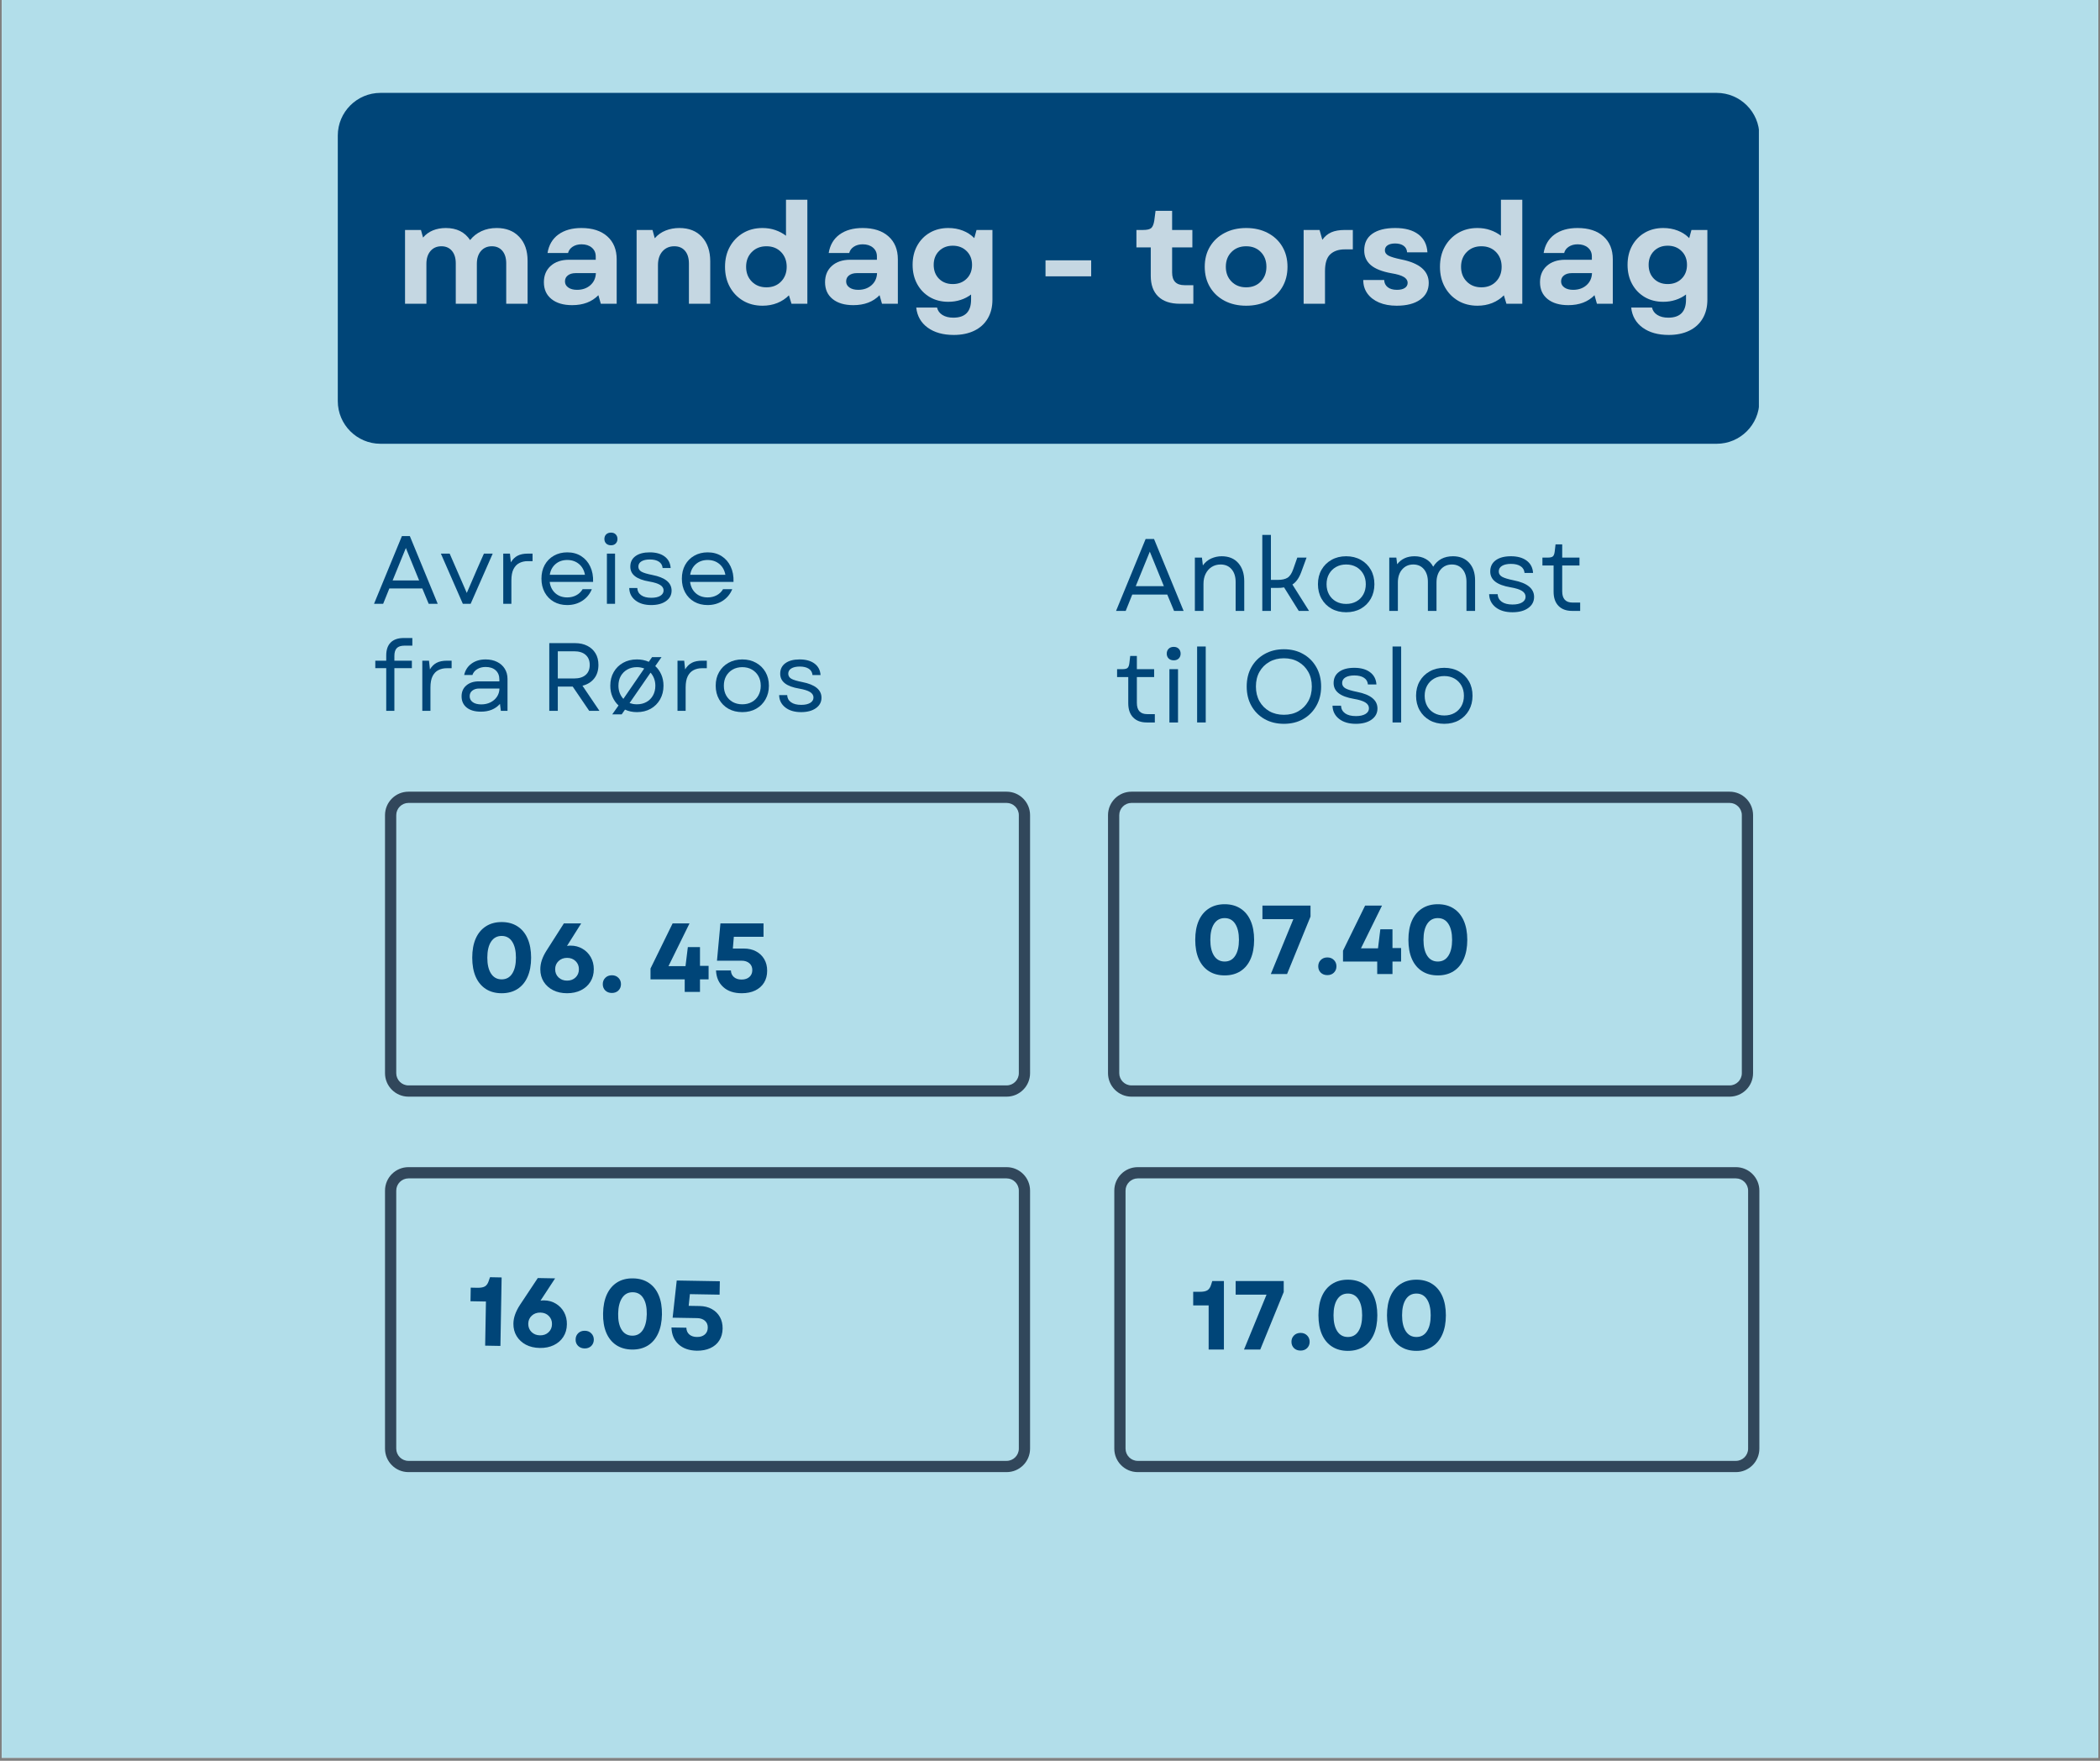 <svg xmlns="http://www.w3.org/2000/svg" xmlns:xlink="http://www.w3.org/1999/xlink" width="940" zoomAndPan="magnify" viewBox="0 0 705 591" height="788" preserveAspectRatio="xMidYMid meet" version="1.0"><rect x="0" y="0" width="705" height="591" fill="#808080" stroke="none"/><defs><g/><clipPath id="0e00b6a280"><path d="M 0.594 0 L 704.402 0 L 704.402 590 L 0.594 590 Z M 0.594 0 " clip-rule="nonzero"/></clipPath><clipPath id="5fb8d33bb9"><path d="M 129.254 265.727 L 345.969 265.727 L 345.969 368.086 L 129.254 368.086 Z M 129.254 265.727 " clip-rule="nonzero"/></clipPath><clipPath id="6b43588f67"><path d="M 337.938 269.5 C 340.188 269.5 342.035 271.348 342.035 273.598 L 342.035 360.215 C 342.035 362.465 340.188 364.312 337.938 364.312 L 137.121 364.312 C 134.875 364.312 133.027 362.465 133.027 360.215 L 133.027 273.598 C 133.027 271.348 134.875 269.5 137.121 269.5 L 337.938 269.5 M 337.938 265.727 L 137.121 265.727 C 132.785 265.727 129.254 269.258 129.254 273.598 L 129.254 360.215 C 129.254 364.551 132.785 368.086 137.121 368.086 L 337.938 368.086 C 342.277 368.086 345.809 364.551 345.809 360.215 L 345.809 273.598 C 345.809 269.258 342.277 265.727 337.938 265.727 Z M 337.938 265.727 " clip-rule="nonzero"/></clipPath><clipPath id="1fb04dfc7c"><path d="M 371.977 265.727 L 588.691 265.727 L 588.691 368.086 L 371.977 368.086 Z M 371.977 265.727 " clip-rule="nonzero"/></clipPath><clipPath id="c7a788da9d"><path d="M 580.664 269.5 C 582.91 269.5 584.758 271.348 584.758 273.598 L 584.758 360.215 C 584.758 362.465 582.91 364.312 580.664 364.312 L 379.848 364.312 C 377.598 364.312 375.75 362.465 375.75 360.215 L 375.75 273.598 C 375.75 271.348 377.598 269.5 379.848 269.5 L 580.664 269.5 M 580.664 265.727 L 379.848 265.727 C 375.508 265.727 371.977 269.258 371.977 273.598 L 371.977 360.215 C 371.977 364.551 375.508 368.086 379.848 368.086 L 580.664 368.086 C 585 368.086 588.531 364.551 588.531 360.215 L 588.531 273.598 C 588.531 269.258 585 265.727 580.664 265.727 Z M 580.664 265.727 " clip-rule="nonzero"/></clipPath><clipPath id="712f743928"><path d="M 113.402 31.176 L 590.945 31.176 L 590.945 148.949 L 113.402 148.949 Z M 113.402 31.176 " clip-rule="nonzero"/></clipPath><clipPath id="f85dc2acd0"><path d="M 576.32 148.949 L 127.723 148.949 C 119.832 148.949 113.402 142.52 113.402 134.629 L 113.402 45.496 C 113.402 37.605 119.832 31.176 127.723 31.176 L 576.32 31.176 C 584.215 31.176 590.645 37.605 590.645 45.496 L 590.645 134.629 C 590.645 142.52 584.215 148.949 576.32 148.949 Z M 576.32 148.949 " clip-rule="nonzero"/></clipPath><clipPath id="37865c802f"><path d="M 374.086 391.75 L 590.801 391.75 L 590.801 494.109 L 374.086 494.109 Z M 374.086 391.75 " clip-rule="nonzero"/></clipPath><clipPath id="fb85a54dc3"><path d="M 582.773 395.523 C 585.02 395.523 586.867 397.371 586.867 399.621 L 586.867 486.238 C 586.867 488.488 585.02 490.336 582.773 490.336 L 381.957 490.336 C 379.707 490.336 377.859 488.488 377.859 486.238 L 377.859 399.621 C 377.859 397.371 379.707 395.523 381.957 395.523 L 582.773 395.523 M 582.773 391.75 L 381.957 391.75 C 377.617 391.75 374.086 395.281 374.086 399.621 L 374.086 486.238 C 374.086 490.574 377.617 494.109 381.957 494.109 L 582.773 494.109 C 587.109 494.109 590.645 490.574 590.645 486.238 L 590.645 399.621 C 590.645 395.281 587.109 391.75 582.773 391.75 Z M 582.773 391.75 " clip-rule="nonzero"/></clipPath><clipPath id="530b04a2b8"><path d="M 129.254 391.75 L 345.969 391.75 L 345.969 494.109 L 129.254 494.109 Z M 129.254 391.75 " clip-rule="nonzero"/></clipPath><clipPath id="d6ea02b515"><path d="M 337.938 395.523 C 340.188 395.523 342.035 397.371 342.035 399.621 L 342.035 486.238 C 342.035 488.488 340.188 490.336 337.938 490.336 L 137.121 490.336 C 134.875 490.336 133.027 488.488 133.027 486.238 L 133.027 399.621 C 133.027 397.371 134.875 395.523 137.121 395.523 L 337.938 395.523 M 337.938 391.75 L 137.121 391.75 C 132.785 391.75 129.254 395.281 129.254 399.621 L 129.254 486.238 C 129.254 490.574 132.785 494.109 137.121 494.109 L 337.938 494.109 C 342.277 494.109 345.809 490.574 345.809 486.238 L 345.809 399.621 C 345.809 395.281 342.277 391.75 337.938 391.75 Z M 337.938 391.75 " clip-rule="nonzero"/></clipPath></defs><g clip-path="url(#0e00b6a280)"><path fill="#ffffff" d="M 0.594 0 L 704.406 0 L 704.406 590 L 0.594 590 Z M 0.594 0 " fill-opacity="1" fill-rule="nonzero"/><path fill="#b2deea" d="M 0.594 0 L 704.406 0 L 704.406 590 L 0.594 590 Z M 0.594 0 " fill-opacity="1" fill-rule="nonzero"/></g><g clip-path="url(#5fb8d33bb9)"><g clip-path="url(#6b43588f67)"><path fill="#31475b" d="M 129.254 265.727 L 345.969 265.727 L 345.969 368.086 L 129.254 368.086 Z M 129.254 265.727 " fill-opacity="1" fill-rule="nonzero"/></g></g><g clip-path="url(#1fb04dfc7c)"><g clip-path="url(#c7a788da9d)"><path fill="#31475b" d="M 371.977 265.727 L 588.691 265.727 L 588.691 368.086 L 371.977 368.086 Z M 371.977 265.727 " fill-opacity="1" fill-rule="nonzero"/></g></g><g clip-path="url(#712f743928)"><g clip-path="url(#f85dc2acd0)"><path fill="#004578" d="M 113.402 31.176 L 590.484 31.176 L 590.484 148.949 L 113.402 148.949 Z M 113.402 31.176 " fill-opacity="1" fill-rule="nonzero"/></g></g><g fill="#004578" fill-opacity="1"><g transform="translate(125.023, 202.661)"><g><path d="M 0.547 0 L 9.906 -22.734 L 12.562 -22.734 L 21.922 0 L 18.891 0 L 16.75 -5.156 L 5.688 -5.156 L 3.609 0 Z M 6.781 -7.828 L 15.688 -7.828 L 11.234 -18.734 Z M 6.781 -7.828 "/></g></g></g><g fill="#004578" fill-opacity="1"><g transform="translate(147.489, 202.661)"><g><path d="M 7.891 0 L 0.516 -16.844 L 3.469 -16.844 L 5.781 -11.531 L 9.219 -3.641 L 12.625 -11.531 L 14.969 -16.844 L 17.922 -16.844 L 10.516 0 Z M 7.891 0 "/></g></g></g><g fill="#004578" fill-opacity="1"><g transform="translate(165.929, 202.661)"><g><path d="M 3.016 0 L 3.016 -16.844 L 5.266 -16.844 L 5.578 -13.922 C 6.191 -14.941 6.945 -15.68 7.844 -16.141 C 8.738 -16.609 9.898 -16.844 11.328 -16.844 L 12.859 -16.844 L 12.859 -14.312 L 11.203 -14.312 C 10.18 -14.312 9.258 -14.102 8.438 -13.688 C 7.613 -13.281 6.957 -12.602 6.469 -11.656 C 5.988 -10.707 5.75 -9.43 5.75 -7.828 L 5.75 0 Z M 3.016 0 "/></g></g></g><g fill="#004578" fill-opacity="1"><g transform="translate(180.083, 202.661)"><g><path d="M 10.328 0.422 C 8.641 0.422 7.145 0.051 5.844 -0.688 C 4.539 -1.438 3.52 -2.484 2.781 -3.828 C 2.051 -5.172 1.688 -6.707 1.688 -8.438 C 1.688 -10.176 2.051 -11.707 2.781 -13.031 C 3.52 -14.363 4.547 -15.398 5.859 -16.141 C 7.172 -16.891 8.672 -17.266 10.359 -17.266 C 12.148 -17.266 13.707 -16.844 15.031 -16 C 16.352 -15.156 17.363 -13.992 18.062 -12.516 C 18.77 -11.035 19.094 -9.312 19.031 -7.344 L 4.453 -7.344 C 4.66 -5.758 5.297 -4.492 6.359 -3.547 C 7.422 -2.609 8.754 -2.141 10.359 -2.141 C 11.461 -2.141 12.469 -2.379 13.375 -2.859 C 14.281 -3.336 14.992 -4.02 15.516 -4.906 L 18.609 -4.906 C 17.93 -3.258 16.859 -1.957 15.391 -1 C 13.922 -0.051 12.234 0.422 10.328 0.422 Z M 4.484 -9.734 L 16.297 -9.734 C 16.016 -11.273 15.336 -12.488 14.266 -13.375 C 13.191 -14.258 11.891 -14.703 10.359 -14.703 C 8.797 -14.703 7.484 -14.25 6.422 -13.344 C 5.367 -12.438 4.723 -11.234 4.484 -9.734 Z M 4.484 -9.734 "/></g></g></g><g fill="#004578" fill-opacity="1"><g transform="translate(200.731, 202.661)"><g><path d="M 3.016 0 L 3.016 -16.844 L 5.75 -16.844 L 5.75 0 Z M 2.172 -21.75 C 2.172 -22.383 2.367 -22.898 2.766 -23.297 C 3.172 -23.691 3.711 -23.891 4.391 -23.891 C 5.055 -23.891 5.582 -23.691 5.969 -23.297 C 6.363 -22.898 6.562 -22.383 6.562 -21.75 C 6.562 -21.145 6.363 -20.641 5.969 -20.234 C 5.582 -19.836 5.055 -19.641 4.391 -19.641 C 3.711 -19.641 3.172 -19.836 2.766 -20.234 C 2.367 -20.641 2.172 -21.145 2.172 -21.75 Z M 2.172 -21.75 "/></g></g></g><g fill="#004578" fill-opacity="1"><g transform="translate(209.496, 202.661)"><g><path d="M 9.125 0.422 C 6.914 0.422 5.145 -0.102 3.812 -1.156 C 2.477 -2.207 1.789 -3.586 1.75 -5.297 L 4.453 -5.297 C 4.492 -4.273 4.926 -3.473 5.75 -2.891 C 6.57 -2.305 7.707 -2.016 9.156 -2.016 C 10.438 -2.016 11.441 -2.234 12.172 -2.672 C 12.91 -3.117 13.281 -3.723 13.281 -4.484 C 13.281 -5.234 12.895 -5.848 12.125 -6.328 C 11.352 -6.805 10.145 -7.188 8.5 -7.469 C 6.344 -7.832 4.738 -8.426 3.688 -9.25 C 2.633 -10.07 2.109 -11.145 2.109 -12.469 C 2.109 -13.977 2.688 -15.156 3.844 -16 C 5 -16.844 6.598 -17.266 8.641 -17.266 C 10.711 -17.266 12.367 -16.805 13.609 -15.891 C 14.859 -14.973 15.539 -13.68 15.656 -12.016 L 12.953 -12.016 C 12.867 -12.941 12.453 -13.648 11.703 -14.141 C 10.953 -14.629 9.941 -14.875 8.672 -14.875 C 7.453 -14.875 6.504 -14.66 5.828 -14.234 C 5.148 -13.816 4.812 -13.227 4.812 -12.469 C 4.812 -11.75 5.156 -11.188 5.844 -10.781 C 6.539 -10.383 7.766 -10.016 9.516 -9.672 C 13.816 -8.828 15.969 -7.078 15.969 -4.422 C 15.969 -2.961 15.344 -1.789 14.094 -0.906 C 12.852 -0.02 11.195 0.422 9.125 0.422 Z M 9.125 0.422 "/></g></g></g><g fill="#004578" fill-opacity="1"><g transform="translate(227.222, 202.661)"><g><path d="M 10.328 0.422 C 8.641 0.422 7.145 0.051 5.844 -0.688 C 4.539 -1.438 3.52 -2.484 2.781 -3.828 C 2.051 -5.172 1.688 -6.707 1.688 -8.438 C 1.688 -10.176 2.051 -11.707 2.781 -13.031 C 3.52 -14.363 4.547 -15.398 5.859 -16.141 C 7.172 -16.891 8.672 -17.266 10.359 -17.266 C 12.148 -17.266 13.707 -16.844 15.031 -16 C 16.352 -15.156 17.363 -13.992 18.062 -12.516 C 18.77 -11.035 19.094 -9.312 19.031 -7.344 L 4.453 -7.344 C 4.66 -5.758 5.297 -4.492 6.359 -3.547 C 7.422 -2.609 8.754 -2.141 10.359 -2.141 C 11.461 -2.141 12.469 -2.379 13.375 -2.859 C 14.281 -3.336 14.992 -4.02 15.516 -4.906 L 18.609 -4.906 C 17.93 -3.258 16.859 -1.957 15.391 -1 C 13.922 -0.051 12.234 0.422 10.328 0.422 Z M 4.484 -9.734 L 16.297 -9.734 C 16.016 -11.273 15.336 -12.488 14.266 -13.375 C 13.191 -14.258 11.891 -14.703 10.359 -14.703 C 8.797 -14.703 7.484 -14.25 6.422 -13.344 C 5.367 -12.438 4.723 -11.234 4.484 -9.734 Z M 4.484 -9.734 "/></g></g></g><g fill="#004578" fill-opacity="1"><g transform="translate(247.874, 202.661)"><g/></g></g><g fill="#004578" fill-opacity="1"><g transform="translate(125.023, 238.6)"><g><path d="M 4.641 -18.578 C 4.641 -20.504 5.141 -21.961 6.141 -22.953 C 7.148 -23.953 8.609 -24.453 10.516 -24.453 L 13.406 -24.453 L 13.406 -21.891 L 10.781 -21.891 C 9.594 -21.891 8.727 -21.613 8.188 -21.062 C 7.645 -20.508 7.375 -19.625 7.375 -18.406 L 7.375 -16.844 L 13.25 -16.844 L 13.25 -14.344 L 7.375 -14.344 L 7.375 0 L 4.641 0 L 4.641 -14.344 L 0.969 -14.344 L 0.969 -16.844 L 4.641 -16.844 Z M 4.641 -18.578 "/></g></g></g><g fill="#004578" fill-opacity="1"><g transform="translate(138.756, 238.6)"><g><path d="M 3.016 0 L 3.016 -16.844 L 5.266 -16.844 L 5.578 -13.922 C 6.191 -14.941 6.945 -15.68 7.844 -16.141 C 8.738 -16.609 9.898 -16.844 11.328 -16.844 L 12.859 -16.844 L 12.859 -14.312 L 11.203 -14.312 C 10.18 -14.312 9.258 -14.102 8.438 -13.688 C 7.613 -13.281 6.957 -12.602 6.469 -11.656 C 5.988 -10.707 5.75 -9.43 5.75 -7.828 L 5.75 0 Z M 3.016 0 "/></g></g></g><g fill="#004578" fill-opacity="1"><g transform="translate(152.91, 238.6)"><g><path d="M 8.547 0.266 C 6.504 0.266 4.91 -0.191 3.766 -1.109 C 2.617 -2.035 2.047 -3.289 2.047 -4.875 C 2.047 -6.406 2.578 -7.625 3.641 -8.531 C 4.703 -9.445 6.109 -9.906 7.859 -9.906 L 14.734 -9.906 L 14.734 -10.516 C 14.734 -11.836 14.32 -12.867 13.5 -13.609 C 12.676 -14.359 11.551 -14.734 10.125 -14.734 C 9.039 -14.734 8.098 -14.488 7.297 -14 C 6.504 -13.52 5.969 -12.867 5.688 -12.047 L 2.922 -12.047 C 3.285 -13.672 4.113 -14.945 5.406 -15.875 C 6.695 -16.801 8.258 -17.266 10.094 -17.266 C 11.57 -17.266 12.863 -16.988 13.969 -16.438 C 15.07 -15.895 15.93 -15.129 16.547 -14.141 C 17.16 -13.148 17.469 -12.008 17.469 -10.719 L 17.469 0 L 15.234 0 L 14.938 -2.344 C 13.395 -0.602 11.266 0.266 8.547 0.266 Z M 4.766 -4.906 C 4.766 -4.082 5.109 -3.422 5.797 -2.922 C 6.492 -2.422 7.441 -2.172 8.641 -2.172 C 9.805 -2.172 10.844 -2.398 11.75 -2.859 C 12.664 -3.316 13.391 -3.941 13.922 -4.734 C 14.461 -5.535 14.742 -6.457 14.766 -7.5 L 7.953 -7.5 C 7.023 -7.5 6.258 -7.266 5.656 -6.797 C 5.062 -6.336 4.766 -5.707 4.766 -4.906 Z M 4.766 -4.906 "/></g></g></g><g fill="#004578" fill-opacity="1"><g transform="translate(173.038, 238.6)"><g/></g></g><g fill="#004578" fill-opacity="1"><g transform="translate(181.09, 238.6)"><g><path d="M 3.312 0 L 3.312 -22.734 L 11.984 -22.734 C 13.555 -22.734 14.926 -22.43 16.094 -21.828 C 17.27 -21.234 18.18 -20.395 18.828 -19.312 C 19.484 -18.238 19.812 -16.941 19.812 -15.422 C 19.812 -13.578 19.332 -12.055 18.375 -10.859 C 17.426 -9.66 16.117 -8.852 14.453 -8.438 L 20.156 0 L 16.719 0 L 11.172 -8.156 L 6.172 -8.156 L 6.172 0 Z M 6.172 -10.875 L 11.656 -10.875 C 13.32 -10.875 14.609 -11.27 15.516 -12.062 C 16.43 -12.852 16.891 -13.973 16.891 -15.422 C 16.891 -16.867 16.43 -17.992 15.516 -18.797 C 14.609 -19.598 13.32 -20 11.656 -20 L 6.172 -20 Z M 6.172 -10.875 "/></g></g></g><g fill="#004578" fill-opacity="1"><g transform="translate(203.198, 238.6)"><g><path d="M 2.344 1.172 L 4.453 -1.812 C 3.586 -2.613 2.91 -3.578 2.422 -4.703 C 1.93 -5.828 1.688 -7.07 1.688 -8.438 C 1.688 -10.176 2.066 -11.703 2.828 -13.016 C 3.586 -14.336 4.633 -15.375 5.969 -16.125 C 7.312 -16.883 8.863 -17.266 10.625 -17.266 C 12.07 -17.266 13.398 -17 14.609 -16.469 L 15.719 -18.047 L 18.891 -18.047 L 16.781 -15.031 C 17.645 -14.25 18.32 -13.297 18.812 -12.172 C 19.301 -11.047 19.547 -9.801 19.547 -8.438 C 19.547 -6.727 19.164 -5.203 18.406 -3.859 C 17.645 -2.516 16.594 -1.461 15.25 -0.703 C 13.914 0.047 12.375 0.422 10.625 0.422 C 9.145 0.422 7.812 0.141 6.625 -0.422 L 5.516 1.172 Z M 4.422 -8.438 C 4.422 -7.551 4.566 -6.734 4.859 -5.984 C 5.148 -5.242 5.555 -4.594 6.078 -4.031 L 13.078 -14.219 C 12.305 -14.52 11.488 -14.672 10.625 -14.672 C 9.406 -14.672 8.328 -14.406 7.391 -13.875 C 6.461 -13.344 5.734 -12.613 5.203 -11.688 C 4.68 -10.758 4.422 -9.676 4.422 -8.438 Z M 8.156 -2.625 C 8.52 -2.5 8.91 -2.395 9.328 -2.312 C 9.754 -2.238 10.188 -2.203 10.625 -2.203 C 11.832 -2.203 12.898 -2.461 13.828 -2.984 C 14.766 -3.504 15.492 -4.234 16.016 -5.172 C 16.547 -6.117 16.812 -7.207 16.812 -8.438 C 16.812 -9.32 16.664 -10.141 16.375 -10.891 C 16.082 -11.641 15.691 -12.285 15.203 -12.828 Z M 8.156 -2.625 "/></g></g></g><g fill="#004578" fill-opacity="1"><g transform="translate(224.43, 238.6)"><g><path d="M 3.016 0 L 3.016 -16.844 L 5.266 -16.844 L 5.578 -13.922 C 6.191 -14.941 6.945 -15.68 7.844 -16.141 C 8.738 -16.609 9.898 -16.844 11.328 -16.844 L 12.859 -16.844 L 12.859 -14.312 L 11.203 -14.312 C 10.18 -14.312 9.258 -14.102 8.438 -13.688 C 7.613 -13.281 6.957 -12.602 6.469 -11.656 C 5.988 -10.707 5.75 -9.43 5.75 -7.828 L 5.75 0 Z M 3.016 0 "/></g></g></g><g fill="#004578" fill-opacity="1"><g transform="translate(238.584, 238.6)"><g><path d="M 10.625 0.422 C 8.863 0.422 7.312 0.047 5.969 -0.703 C 4.633 -1.461 3.586 -2.516 2.828 -3.859 C 2.066 -5.203 1.688 -6.727 1.688 -8.438 C 1.688 -10.176 2.066 -11.703 2.828 -13.016 C 3.586 -14.336 4.633 -15.375 5.969 -16.125 C 7.312 -16.883 8.863 -17.266 10.625 -17.266 C 12.375 -17.266 13.914 -16.883 15.25 -16.125 C 16.594 -15.375 17.645 -14.336 18.406 -13.016 C 19.164 -11.703 19.547 -10.176 19.547 -8.438 C 19.547 -6.727 19.164 -5.203 18.406 -3.859 C 17.645 -2.516 16.594 -1.461 15.25 -0.703 C 13.914 0.047 12.375 0.422 10.625 0.422 Z M 4.422 -8.438 C 4.422 -7.207 4.68 -6.117 5.203 -5.172 C 5.734 -4.234 6.461 -3.504 7.391 -2.984 C 8.328 -2.461 9.406 -2.203 10.625 -2.203 C 11.832 -2.203 12.898 -2.461 13.828 -2.984 C 14.766 -3.504 15.492 -4.234 16.016 -5.172 C 16.547 -6.117 16.812 -7.207 16.812 -8.438 C 16.812 -9.676 16.547 -10.758 16.016 -11.688 C 15.492 -12.613 14.766 -13.344 13.828 -13.875 C 12.898 -14.406 11.832 -14.672 10.625 -14.672 C 9.406 -14.672 8.328 -14.406 7.391 -13.875 C 6.461 -13.344 5.734 -12.613 5.203 -11.688 C 4.68 -10.758 4.422 -9.676 4.422 -8.438 Z M 4.422 -8.438 "/></g></g></g><g fill="#004578" fill-opacity="1"><g transform="translate(259.816, 238.6)"><g><path d="M 9.125 0.422 C 6.914 0.422 5.145 -0.102 3.812 -1.156 C 2.477 -2.207 1.789 -3.586 1.75 -5.297 L 4.453 -5.297 C 4.492 -4.273 4.926 -3.473 5.75 -2.891 C 6.57 -2.305 7.707 -2.016 9.156 -2.016 C 10.438 -2.016 11.441 -2.234 12.172 -2.672 C 12.91 -3.117 13.281 -3.723 13.281 -4.484 C 13.281 -5.234 12.895 -5.848 12.125 -6.328 C 11.352 -6.805 10.145 -7.188 8.5 -7.469 C 6.344 -7.832 4.738 -8.426 3.688 -9.25 C 2.633 -10.07 2.109 -11.145 2.109 -12.469 C 2.109 -13.977 2.688 -15.156 3.844 -16 C 5 -16.844 6.598 -17.266 8.641 -17.266 C 10.711 -17.266 12.367 -16.805 13.609 -15.891 C 14.859 -14.973 15.539 -13.68 15.656 -12.016 L 12.953 -12.016 C 12.867 -12.941 12.453 -13.648 11.703 -14.141 C 10.953 -14.629 9.941 -14.875 8.672 -14.875 C 7.453 -14.875 6.504 -14.66 5.828 -14.234 C 5.148 -13.816 4.812 -13.227 4.812 -12.469 C 4.812 -11.75 5.156 -11.188 5.844 -10.781 C 6.539 -10.383 7.766 -10.016 9.516 -9.672 C 13.816 -8.828 15.969 -7.078 15.969 -4.422 C 15.969 -2.961 15.344 -1.789 14.094 -0.906 C 12.852 -0.02 11.195 0.422 9.125 0.422 Z M 9.125 0.422 "/></g></g></g><g fill="#004578" fill-opacity="1"><g transform="translate(374.085, 205.047)"><g><path d="M 0.594 0 L 10.516 -24.125 L 13.344 -24.125 L 23.266 0 L 20.062 0 L 17.781 -5.484 L 6.031 -5.484 L 3.828 0 Z M 7.203 -8.312 L 16.641 -8.312 L 11.922 -19.891 Z M 7.203 -8.312 "/></g></g></g><g fill="#004578" fill-opacity="1"><g transform="translate(397.93, 205.047)"><g><path d="M 3.203 0 L 3.203 -17.891 L 5.578 -17.891 L 5.891 -15.266 C 6.672 -16.348 7.617 -17.129 8.734 -17.609 C 9.848 -18.098 11.004 -18.344 12.203 -18.344 C 14.586 -18.344 16.445 -17.582 17.781 -16.062 C 19.113 -14.539 19.781 -12.508 19.781 -9.969 L 19.781 0 L 16.891 0 L 16.891 -9.688 C 16.891 -11.5 16.438 -12.93 15.531 -13.984 C 14.625 -15.047 13.391 -15.578 11.828 -15.578 C 10.723 -15.578 9.738 -15.305 8.875 -14.766 C 8.008 -14.223 7.328 -13.457 6.828 -12.469 C 6.336 -11.488 6.094 -10.344 6.094 -9.031 L 6.094 0 Z M 3.203 0 "/></g></g></g><g fill="#004578" fill-opacity="1"><g transform="translate(420.568, 205.047)"><g><path d="M 3.203 0 L 3.203 -25.5 L 6.094 -25.5 L 6.094 -10.406 L 8.344 -10.406 C 9.789 -10.406 10.906 -10.648 11.688 -11.141 C 12.469 -11.641 13.109 -12.613 13.609 -14.062 L 14.953 -17.891 L 18.062 -17.891 L 16.266 -13 C 15.535 -11.02 14.551 -9.641 13.312 -8.859 L 18.891 0 L 15.438 0 L 10.516 -7.891 C 10.172 -7.828 9.805 -7.781 9.422 -7.75 C 9.047 -7.727 8.648 -7.719 8.234 -7.719 L 6.094 -7.719 L 6.094 0 Z M 3.203 0 "/></g></g></g><g fill="#004578" fill-opacity="1"><g transform="translate(440.657, 205.047)"><g><path d="M 11.266 0.453 C 9.41 0.453 7.77 0.051 6.344 -0.75 C 4.914 -1.562 3.801 -2.676 3 -4.094 C 2.195 -5.52 1.797 -7.145 1.797 -8.969 C 1.797 -10.801 2.195 -12.414 3 -13.812 C 3.801 -15.219 4.914 -16.32 6.344 -17.125 C 7.77 -17.938 9.41 -18.344 11.266 -18.344 C 13.129 -18.344 14.773 -17.938 16.203 -17.125 C 17.629 -16.32 18.742 -15.219 19.547 -13.812 C 20.348 -12.414 20.75 -10.801 20.75 -8.969 C 20.75 -7.145 20.348 -5.52 19.547 -4.094 C 18.742 -2.676 17.629 -1.562 16.203 -0.75 C 14.773 0.051 13.129 0.453 11.266 0.453 Z M 4.688 -8.969 C 4.688 -7.656 4.969 -6.5 5.531 -5.5 C 6.094 -4.5 6.867 -3.723 7.859 -3.172 C 8.848 -2.617 9.984 -2.344 11.266 -2.344 C 12.555 -2.344 13.695 -2.617 14.688 -3.172 C 15.676 -3.723 16.453 -4.5 17.016 -5.5 C 17.578 -6.5 17.859 -7.656 17.859 -8.969 C 17.859 -10.27 17.578 -11.414 17.016 -12.406 C 16.453 -13.395 15.676 -14.172 14.688 -14.734 C 13.695 -15.297 12.555 -15.578 11.266 -15.578 C 9.984 -15.578 8.848 -15.297 7.859 -14.734 C 6.867 -14.172 6.094 -13.395 5.531 -12.406 C 4.969 -11.414 4.688 -10.27 4.688 -8.969 Z M 4.688 -8.969 "/></g></g></g><g fill="#004578" fill-opacity="1"><g transform="translate(463.192, 205.047)"><g><path d="M 3.203 0 L 3.203 -17.891 L 5.578 -17.891 L 5.859 -15.656 C 7.234 -17.445 9.176 -18.344 11.688 -18.344 C 13.113 -18.344 14.363 -18.039 15.438 -17.438 C 16.52 -16.844 17.359 -15.973 17.953 -14.828 C 19.398 -17.172 21.617 -18.344 24.609 -18.344 C 26.859 -18.344 28.656 -17.617 30 -16.172 C 31.344 -14.723 32.016 -12.742 32.016 -10.234 L 32.016 0 L 29.125 0 L 29.125 -9.75 C 29.125 -11.52 28.68 -12.93 27.797 -13.984 C 26.91 -15.047 25.723 -15.578 24.234 -15.578 C 22.691 -15.578 21.441 -15.023 20.484 -13.922 C 19.535 -12.816 19.062 -11.348 19.062 -9.516 L 19.062 0 L 16.172 0 L 16.172 -9.75 C 16.172 -11.52 15.727 -12.93 14.844 -13.984 C 13.957 -15.047 12.766 -15.578 11.266 -15.578 C 9.734 -15.578 8.488 -15.023 7.531 -13.922 C 6.57 -12.816 6.094 -11.348 6.094 -9.516 L 6.094 0 Z M 3.203 0 "/></g></g></g><g fill="#004578" fill-opacity="1"><g transform="translate(498.063, 205.047)"><g><path d="M 9.688 0.453 C 7.344 0.453 5.461 -0.102 4.047 -1.219 C 2.641 -2.332 1.91 -3.801 1.859 -5.625 L 4.719 -5.625 C 4.77 -4.539 5.227 -3.688 6.094 -3.062 C 6.969 -2.445 8.176 -2.141 9.719 -2.141 C 11.07 -2.141 12.141 -2.375 12.922 -2.844 C 13.703 -3.312 14.094 -3.945 14.094 -4.75 C 14.094 -5.562 13.688 -6.219 12.875 -6.719 C 12.062 -7.227 10.781 -7.629 9.031 -7.922 C 6.727 -8.316 5.02 -8.953 3.906 -9.828 C 2.789 -10.703 2.234 -11.836 2.234 -13.234 C 2.234 -14.848 2.848 -16.102 4.078 -17 C 5.305 -17.895 7.004 -18.344 9.172 -18.344 C 11.379 -18.344 13.141 -17.852 14.453 -16.875 C 15.773 -15.895 16.492 -14.52 16.609 -12.75 L 13.75 -12.75 C 13.656 -13.738 13.211 -14.488 12.422 -15 C 11.629 -15.52 10.555 -15.781 9.203 -15.781 C 7.91 -15.781 6.898 -15.555 6.172 -15.109 C 5.453 -14.66 5.094 -14.035 5.094 -13.234 C 5.094 -12.473 5.461 -11.879 6.203 -11.453 C 6.941 -11.035 8.238 -10.641 10.094 -10.266 C 14.664 -9.367 16.953 -7.508 16.953 -4.688 C 16.953 -3.145 16.289 -1.898 14.969 -0.953 C 13.656 -0.016 11.895 0.453 9.688 0.453 Z M 9.688 0.453 "/></g></g></g><g fill="#004578" fill-opacity="1"><g transform="translate(516.876, 205.047)"><g><path d="M 10.922 0 C 8.953 0 7.422 -0.562 6.328 -1.688 C 5.234 -2.812 4.688 -4.398 4.688 -6.453 L 4.688 -15.234 L 0.938 -15.234 L 0.938 -17.891 L 2.719 -17.891 C 3.551 -17.891 4.125 -18.023 4.438 -18.297 C 4.758 -18.578 4.969 -19.117 5.062 -19.922 L 5.344 -22.328 L 7.578 -22.328 L 7.578 -17.891 L 13.375 -17.891 L 13.375 -15.234 L 7.578 -15.234 L 7.578 -6.578 C 7.578 -4.055 8.738 -2.797 11.062 -2.797 L 13.609 -2.797 L 13.609 0 Z M 10.922 0 "/></g></g></g><g fill="#004578" fill-opacity="1"><g transform="translate(374.085, 242.493)"><g><path d="M 10.922 0 C 8.953 0 7.422 -0.562 6.328 -1.688 C 5.234 -2.812 4.688 -4.398 4.688 -6.453 L 4.688 -15.234 L 0.938 -15.234 L 0.938 -17.891 L 2.719 -17.891 C 3.551 -17.891 4.125 -18.023 4.438 -18.297 C 4.758 -18.578 4.969 -19.117 5.062 -19.922 L 5.344 -22.328 L 7.578 -22.328 L 7.578 -17.891 L 13.375 -17.891 L 13.375 -15.234 L 7.578 -15.234 L 7.578 -6.578 C 7.578 -4.055 8.738 -2.797 11.062 -2.797 L 13.609 -2.797 L 13.609 0 Z M 10.922 0 "/></g></g></g><g fill="#004578" fill-opacity="1"><g transform="translate(389.384, 242.493)"><g><path d="M 3.203 0 L 3.203 -17.891 L 6.094 -17.891 L 6.094 0 Z M 2.312 -23.094 C 2.312 -23.758 2.52 -24.305 2.938 -24.734 C 3.363 -25.16 3.938 -25.375 4.656 -25.375 C 5.363 -25.375 5.926 -25.16 6.344 -24.734 C 6.758 -24.305 6.969 -23.758 6.969 -23.094 C 6.969 -22.445 6.758 -21.91 6.344 -21.484 C 5.926 -21.066 5.363 -20.859 4.656 -20.859 C 3.938 -20.859 3.363 -21.066 2.938 -21.484 C 2.52 -21.91 2.312 -22.445 2.312 -23.094 Z M 2.312 -23.094 "/></g></g></g><g fill="#004578" fill-opacity="1"><g transform="translate(398.688, 242.493)"><g><path d="M 3.203 0 L 3.203 -25.5 L 6.094 -25.5 L 6.094 0 Z M 3.203 0 "/></g></g></g><g fill="#004578" fill-opacity="1"><g transform="translate(407.991, 242.493)"><g/></g></g><g fill="#004578" fill-opacity="1"><g transform="translate(416.537, 242.493)"><g><path d="M 14.484 0.453 C 12.047 0.453 9.883 -0.078 8 -1.141 C 6.113 -2.211 4.641 -3.691 3.578 -5.578 C 2.523 -7.461 2 -9.625 2 -12.062 C 2 -14.52 2.523 -16.688 3.578 -18.562 C 4.641 -20.438 6.113 -21.906 8 -22.969 C 9.883 -24.039 12.047 -24.578 14.484 -24.578 C 16.941 -24.578 19.102 -24.039 20.969 -22.969 C 22.844 -21.906 24.312 -20.438 25.375 -18.562 C 26.445 -16.688 26.984 -14.52 26.984 -12.062 C 26.984 -9.625 26.445 -7.461 25.375 -5.578 C 24.312 -3.691 22.844 -2.211 20.969 -1.141 C 19.102 -0.078 16.941 0.453 14.484 0.453 Z M 5.094 -12.062 C 5.094 -10.195 5.488 -8.551 6.281 -7.125 C 7.082 -5.707 8.188 -4.594 9.594 -3.781 C 11.008 -2.977 12.641 -2.578 14.484 -2.578 C 16.336 -2.578 17.961 -2.977 19.359 -3.781 C 20.766 -4.594 21.863 -5.707 22.656 -7.125 C 23.457 -8.551 23.859 -10.195 23.859 -12.062 C 23.859 -13.945 23.457 -15.594 22.656 -17 C 21.863 -18.414 20.766 -19.523 19.359 -20.328 C 17.961 -21.141 16.336 -21.547 14.484 -21.547 C 12.641 -21.547 11.008 -21.141 9.594 -20.328 C 8.188 -19.523 7.082 -18.414 6.281 -17 C 5.488 -15.594 5.094 -13.945 5.094 -12.062 Z M 5.094 -12.062 "/></g></g></g><g fill="#004578" fill-opacity="1"><g transform="translate(445.481, 242.493)"><g><path d="M 9.688 0.453 C 7.344 0.453 5.461 -0.102 4.047 -1.219 C 2.641 -2.332 1.91 -3.801 1.859 -5.625 L 4.719 -5.625 C 4.77 -4.539 5.227 -3.688 6.094 -3.062 C 6.969 -2.445 8.176 -2.141 9.719 -2.141 C 11.07 -2.141 12.141 -2.375 12.922 -2.844 C 13.703 -3.312 14.094 -3.945 14.094 -4.75 C 14.094 -5.562 13.688 -6.219 12.875 -6.719 C 12.062 -7.227 10.781 -7.629 9.031 -7.922 C 6.727 -8.316 5.02 -8.953 3.906 -9.828 C 2.789 -10.703 2.234 -11.836 2.234 -13.234 C 2.234 -14.848 2.848 -16.102 4.078 -17 C 5.305 -17.895 7.004 -18.344 9.172 -18.344 C 11.379 -18.344 13.141 -17.852 14.453 -16.875 C 15.773 -15.895 16.492 -14.52 16.609 -12.75 L 13.75 -12.75 C 13.656 -13.738 13.211 -14.488 12.422 -15 C 11.629 -15.52 10.555 -15.781 9.203 -15.781 C 7.91 -15.781 6.898 -15.555 6.172 -15.109 C 5.453 -14.66 5.094 -14.035 5.094 -13.234 C 5.094 -12.473 5.461 -11.879 6.203 -11.453 C 6.941 -11.035 8.238 -10.641 10.094 -10.266 C 14.664 -9.367 16.953 -7.508 16.953 -4.688 C 16.953 -3.145 16.289 -1.898 14.969 -0.953 C 13.656 -0.016 11.895 0.453 9.688 0.453 Z M 9.688 0.453 "/></g></g></g><g fill="#004578" fill-opacity="1"><g transform="translate(464.294, 242.493)"><g><path d="M 3.203 0 L 3.203 -25.5 L 6.094 -25.5 L 6.094 0 Z M 3.203 0 "/></g></g></g><g fill="#004578" fill-opacity="1"><g transform="translate(473.598, 242.493)"><g><path d="M 11.266 0.453 C 9.41 0.453 7.77 0.051 6.344 -0.75 C 4.914 -1.562 3.801 -2.676 3 -4.094 C 2.195 -5.52 1.797 -7.145 1.797 -8.969 C 1.797 -10.801 2.195 -12.414 3 -13.812 C 3.801 -15.219 4.914 -16.32 6.344 -17.125 C 7.77 -17.938 9.41 -18.344 11.266 -18.344 C 13.129 -18.344 14.773 -17.938 16.203 -17.125 C 17.629 -16.32 18.742 -15.219 19.547 -13.812 C 20.348 -12.414 20.75 -10.801 20.75 -8.969 C 20.75 -7.145 20.348 -5.52 19.547 -4.094 C 18.742 -2.676 17.629 -1.562 16.203 -0.75 C 14.773 0.051 13.129 0.453 11.266 0.453 Z M 4.688 -8.969 C 4.688 -7.656 4.969 -6.5 5.531 -5.5 C 6.094 -4.5 6.867 -3.723 7.859 -3.172 C 8.848 -2.617 9.984 -2.344 11.266 -2.344 C 12.555 -2.344 13.695 -2.617 14.688 -3.172 C 15.676 -3.723 16.453 -4.5 17.016 -5.5 C 17.578 -6.5 17.859 -7.656 17.859 -8.969 C 17.859 -10.27 17.578 -11.414 17.016 -12.406 C 16.453 -13.395 15.676 -14.172 14.688 -14.734 C 13.695 -15.297 12.555 -15.578 11.266 -15.578 C 9.984 -15.578 8.848 -15.297 7.859 -14.734 C 6.867 -14.172 6.094 -13.395 5.531 -12.406 C 4.969 -11.414 4.688 -10.27 4.688 -8.969 Z M 4.688 -8.969 "/></g></g></g><g fill="#004578" fill-opacity="1"><g transform="translate(156.896, 332.923)"><g><path d="M 11.516 0.453 C 9.461 0.453 7.695 -0.02 6.219 -0.969 C 4.738 -1.914 3.602 -3.281 2.812 -5.062 C 2.031 -6.852 1.641 -8.992 1.641 -11.484 C 1.641 -13.984 2.031 -16.125 2.812 -17.906 C 3.602 -19.688 4.738 -21.051 6.219 -22 C 7.695 -22.957 9.461 -23.438 11.516 -23.438 C 13.578 -23.438 15.348 -22.957 16.828 -22 C 18.305 -21.051 19.438 -19.688 20.219 -17.906 C 21.008 -16.125 21.406 -13.984 21.406 -11.484 C 21.406 -8.992 21.008 -6.852 20.219 -5.062 C 19.438 -3.281 18.305 -1.914 16.828 -0.969 C 15.348 -0.02 13.578 0.453 11.516 0.453 Z M 6.703 -11.484 C 6.703 -9.211 7.117 -7.43 7.953 -6.141 C 8.797 -4.848 9.984 -4.203 11.516 -4.203 C 13.055 -4.203 14.238 -4.848 15.062 -6.141 C 15.895 -7.43 16.312 -9.211 16.312 -11.484 C 16.312 -13.766 15.895 -15.551 15.062 -16.844 C 14.238 -18.133 13.055 -18.781 11.516 -18.781 C 9.984 -18.781 8.797 -18.133 7.953 -16.844 C 7.117 -15.551 6.703 -13.766 6.703 -11.484 Z M 6.703 -11.484 "/></g></g></g><g fill="#004578" fill-opacity="1"><g transform="translate(179.908, 332.923)"><g><path d="M 10.469 0.453 C 8.695 0.453 7.141 0.113 5.797 -0.562 C 4.453 -1.238 3.395 -2.18 2.625 -3.391 C 1.863 -4.609 1.484 -6.004 1.484 -7.578 C 1.484 -8.609 1.656 -9.641 2 -10.672 C 2.352 -11.703 2.859 -12.738 3.516 -13.781 L 9.391 -22.984 L 15.203 -22.984 L 10.438 -15.422 C 10.832 -15.492 11.227 -15.531 11.625 -15.531 C 13.113 -15.531 14.445 -15.18 15.625 -14.484 C 16.812 -13.797 17.742 -12.852 18.422 -11.656 C 19.098 -10.469 19.438 -9.117 19.438 -7.609 C 19.438 -6.016 19.055 -4.609 18.297 -3.391 C 17.547 -2.18 16.492 -1.238 15.141 -0.562 C 13.797 0.113 12.238 0.453 10.469 0.453 Z M 6.469 -7.609 C 6.469 -6.492 6.844 -5.578 7.594 -4.859 C 8.352 -4.141 9.312 -3.781 10.469 -3.781 C 11.633 -3.781 12.586 -4.141 13.328 -4.859 C 14.066 -5.578 14.438 -6.492 14.438 -7.609 C 14.438 -8.703 14.066 -9.609 13.328 -10.328 C 12.586 -11.055 11.633 -11.422 10.469 -11.422 C 9.312 -11.422 8.352 -11.055 7.594 -10.328 C 6.844 -9.609 6.469 -8.703 6.469 -7.609 Z M 6.469 -7.609 "/></g></g></g><g fill="#004578" fill-opacity="1"><g transform="translate(201.016, 332.923)"><g><path d="M 4.406 0.359 C 3.5 0.359 2.758 0.082 2.188 -0.469 C 1.625 -1.031 1.344 -1.738 1.344 -2.594 C 1.344 -3.445 1.625 -4.156 2.188 -4.719 C 2.758 -5.289 3.5 -5.578 4.406 -5.578 C 5.301 -5.578 6.031 -5.289 6.594 -4.719 C 7.164 -4.156 7.453 -3.445 7.453 -2.594 C 7.453 -1.738 7.164 -1.031 6.594 -0.469 C 6.031 0.082 5.301 0.359 4.406 0.359 Z M 4.406 0.359 "/></g></g></g><g fill="#004578" fill-opacity="1"><g transform="translate(209.781, 332.923)"><g/></g></g><g fill="#004578" fill-opacity="1"><g transform="translate(217.495, 332.923)"><g><path d="M 0.891 -4.203 L 0.891 -7.844 L 8.312 -22.984 L 13.984 -22.984 L 6.922 -8.641 L 12.641 -8.641 L 13.422 -15.031 L 17.5 -15.031 L 17.5 -8.734 L 20.391 -8.734 L 20.391 -4.203 L 17.5 -4.203 L 17.5 0 L 12.375 0 L 12.375 -4.203 Z M 0.891 -4.203 "/></g></g></g><g fill="#004578" fill-opacity="1"><g transform="translate(238.702, 332.923)"><g><path d="M 10.312 0.453 C 7.727 0.453 5.672 -0.227 4.141 -1.594 C 2.609 -2.957 1.785 -4.82 1.672 -7.188 L 6.672 -7.188 C 6.711 -6.25 7.055 -5.504 7.703 -4.953 C 8.348 -4.41 9.195 -4.141 10.25 -4.141 C 11.344 -4.141 12.219 -4.426 12.875 -5 C 13.531 -5.582 13.859 -6.359 13.859 -7.328 C 13.859 -8.285 13.531 -9.047 12.875 -9.609 C 12.219 -10.18 11.344 -10.469 10.25 -10.469 L 2 -10.469 L 3.156 -22.984 L 17.625 -22.984 L 17.625 -18.484 L 7.656 -18.484 L 7.328 -14.547 L 11.031 -14.547 C 12.582 -14.547 13.941 -14.234 15.109 -13.609 C 16.285 -12.984 17.203 -12.113 17.859 -11 C 18.516 -9.883 18.844 -8.582 18.844 -7.094 C 18.844 -5.562 18.492 -4.227 17.797 -3.094 C 17.098 -1.969 16.109 -1.094 14.828 -0.469 C 13.547 0.145 12.039 0.453 10.312 0.453 Z M 10.312 0.453 "/></g></g></g><g fill="#004578" fill-opacity="1"><g transform="translate(399.619, 326.936)"><g><path d="M 11.516 0.453 C 9.461 0.453 7.695 -0.02 6.219 -0.969 C 4.738 -1.914 3.602 -3.281 2.812 -5.062 C 2.031 -6.852 1.641 -8.992 1.641 -11.484 C 1.641 -13.984 2.031 -16.125 2.812 -17.906 C 3.602 -19.688 4.738 -21.051 6.219 -22 C 7.695 -22.957 9.461 -23.438 11.516 -23.438 C 13.578 -23.438 15.348 -22.957 16.828 -22 C 18.305 -21.051 19.438 -19.688 20.219 -17.906 C 21.008 -16.125 21.406 -13.984 21.406 -11.484 C 21.406 -8.992 21.008 -6.852 20.219 -5.062 C 19.438 -3.281 18.305 -1.914 16.828 -0.969 C 15.348 -0.02 13.578 0.453 11.516 0.453 Z M 6.703 -11.484 C 6.703 -9.211 7.117 -7.43 7.953 -6.141 C 8.797 -4.848 9.984 -4.203 11.516 -4.203 C 13.055 -4.203 14.238 -4.848 15.062 -6.141 C 15.895 -7.43 16.312 -9.211 16.312 -11.484 C 16.312 -13.766 15.895 -15.551 15.062 -16.844 C 14.238 -18.133 13.055 -18.781 11.516 -18.781 C 9.984 -18.781 8.797 -18.133 7.953 -16.844 C 7.117 -15.551 6.703 -13.766 6.703 -11.484 Z M 6.703 -11.484 "/></g></g></g><g fill="#004578" fill-opacity="1"><g transform="translate(422.631, 326.936)"><g><path d="M 4 0 L 11.562 -18.422 L 1.188 -18.422 L 1.188 -22.984 L 17.328 -22.984 L 17.328 -19.297 L 9.453 0 Z M 4 0 "/></g></g></g><g fill="#004578" fill-opacity="1"><g transform="translate(441.211, 326.936)"><g><path d="M 4.406 0.359 C 3.5 0.359 2.758 0.082 2.188 -0.469 C 1.625 -1.031 1.344 -1.738 1.344 -2.594 C 1.344 -3.445 1.625 -4.156 2.188 -4.719 C 2.758 -5.289 3.5 -5.578 4.406 -5.578 C 5.301 -5.578 6.031 -5.289 6.594 -4.719 C 7.164 -4.156 7.453 -3.445 7.453 -2.594 C 7.453 -1.738 7.164 -1.031 6.594 -0.469 C 6.031 0.082 5.301 0.359 4.406 0.359 Z M 4.406 0.359 "/></g></g></g><g fill="#004578" fill-opacity="1"><g transform="translate(449.976, 326.936)"><g><path d="M 0.891 -4.203 L 0.891 -7.844 L 8.312 -22.984 L 13.984 -22.984 L 6.922 -8.641 L 12.641 -8.641 L 13.422 -15.031 L 17.5 -15.031 L 17.5 -8.734 L 20.391 -8.734 L 20.391 -4.203 L 17.5 -4.203 L 17.5 0 L 12.375 0 L 12.375 -4.203 Z M 0.891 -4.203 "/></g></g></g><g fill="#004578" fill-opacity="1"><g transform="translate(471.182, 326.936)"><g><path d="M 11.516 0.453 C 9.461 0.453 7.695 -0.02 6.219 -0.969 C 4.738 -1.914 3.602 -3.281 2.812 -5.062 C 2.031 -6.852 1.641 -8.992 1.641 -11.484 C 1.641 -13.984 2.031 -16.125 2.812 -17.906 C 3.602 -19.688 4.738 -21.051 6.219 -22 C 7.695 -22.957 9.461 -23.438 11.516 -23.438 C 13.578 -23.438 15.348 -22.957 16.828 -22 C 18.305 -21.051 19.438 -19.688 20.219 -17.906 C 21.008 -16.125 21.406 -13.984 21.406 -11.484 C 21.406 -8.992 21.008 -6.852 20.219 -5.062 C 19.438 -3.281 18.305 -1.914 16.828 -0.969 C 15.348 -0.02 13.578 0.453 11.516 0.453 Z M 6.703 -11.484 C 6.703 -9.211 7.117 -7.43 7.953 -6.141 C 8.797 -4.848 9.984 -4.203 11.516 -4.203 C 13.055 -4.203 14.238 -4.848 15.062 -6.141 C 15.895 -7.43 16.312 -9.211 16.312 -11.484 C 16.312 -13.766 15.895 -15.551 15.062 -16.844 C 14.238 -18.133 13.055 -18.781 11.516 -18.781 C 9.984 -18.781 8.797 -18.133 7.953 -16.844 C 7.117 -15.551 6.703 -13.766 6.703 -11.484 Z M 6.703 -11.484 "/></g></g></g><g fill="#c5d7e2" fill-opacity="1"><g transform="translate(132.399, 101.954)"><g><path d="M 3.578 0 L 3.578 -24.766 L 8.922 -24.766 L 9.625 -22.219 C 10.531 -23.289 11.633 -24.094 12.938 -24.625 C 14.25 -25.156 15.691 -25.422 17.266 -25.422 C 20.91 -25.422 23.629 -24.07 25.422 -21.375 C 26.43 -22.656 27.695 -23.648 29.219 -24.359 C 30.75 -25.066 32.457 -25.422 34.344 -25.422 C 37.52 -25.422 40.039 -24.438 41.906 -22.469 C 43.781 -20.508 44.719 -17.832 44.719 -14.438 L 44.719 0 L 37.547 0 L 37.547 -13.578 C 37.547 -15.348 37.113 -16.742 36.25 -17.766 C 35.383 -18.785 34.211 -19.297 32.734 -19.297 C 31.191 -19.297 29.961 -18.758 29.047 -17.688 C 28.141 -16.613 27.688 -15.18 27.688 -13.391 L 27.688 0 L 20.609 0 L 20.609 -13.578 C 20.609 -15.348 20.176 -16.742 19.312 -17.766 C 18.445 -18.785 17.273 -19.297 15.797 -19.297 C 14.254 -19.297 13.023 -18.758 12.109 -17.688 C 11.203 -16.613 10.75 -15.18 10.75 -13.391 L 10.75 0 Z M 3.578 0 "/></g></g></g><g fill="#c5d7e2" fill-opacity="1"><g transform="translate(180.232, 101.954)"><g><path d="M 11.844 0.469 C 8.914 0.469 6.602 -0.211 4.906 -1.578 C 3.207 -2.941 2.359 -4.82 2.359 -7.219 C 2.359 -9.508 3.117 -11.336 4.641 -12.703 C 6.172 -14.078 8.223 -14.766 10.797 -14.766 L 19.766 -14.766 L 19.766 -15.891 C 19.766 -17.117 19.32 -18.102 18.438 -18.844 C 17.562 -19.582 16.414 -19.953 15 -19.953 C 13.832 -19.953 12.836 -19.68 12.016 -19.141 C 11.203 -18.609 10.688 -17.906 10.469 -17.031 L 3.578 -17.031 C 4.023 -19.727 5.242 -21.801 7.234 -23.25 C 9.234 -24.695 11.805 -25.422 14.953 -25.422 C 18.66 -25.422 21.562 -24.484 23.656 -22.609 C 25.75 -20.742 26.797 -18.176 26.797 -14.906 L 26.797 0 L 21.469 0 L 20.656 -2.875 C 18.488 -0.645 15.551 0.469 11.844 0.469 Z M 9.438 -7.5 C 9.438 -6.656 9.805 -5.973 10.547 -5.453 C 11.285 -4.93 12.266 -4.672 13.484 -4.672 C 15.285 -4.672 16.773 -5.188 17.953 -6.219 C 19.129 -7.258 19.75 -8.613 19.812 -10.281 L 13.016 -10.281 C 11.953 -10.281 11.086 -10.031 10.422 -9.531 C 9.766 -9.031 9.438 -8.352 9.438 -7.5 Z M 9.438 -7.5 "/></g></g></g><g fill="#c5d7e2" fill-opacity="1"><g transform="translate(210.14, 101.954)"><g><path d="M 3.578 0 L 3.578 -24.766 L 8.922 -24.766 L 9.672 -21.984 C 10.68 -23.148 11.898 -24.016 13.328 -24.578 C 14.754 -25.141 16.285 -25.422 17.922 -25.422 C 21.16 -25.422 23.695 -24.414 25.531 -22.406 C 27.375 -20.395 28.297 -17.676 28.297 -14.25 L 28.297 0 L 21.141 0 L 21.141 -13.484 C 21.141 -15.316 20.703 -16.742 19.828 -17.766 C 18.961 -18.785 17.766 -19.297 16.234 -19.297 C 14.598 -19.297 13.273 -18.727 12.266 -17.594 C 11.254 -16.457 10.75 -14.914 10.75 -12.969 L 10.75 0 Z M 3.578 0 "/></g></g></g><g fill="#c5d7e2" fill-opacity="1"><g transform="translate(241.557, 101.954)"><g><path d="M 14.438 0.656 C 11.977 0.656 9.805 0.098 7.922 -1.016 C 6.035 -2.129 4.551 -3.664 3.469 -5.625 C 2.383 -7.594 1.844 -9.852 1.844 -12.406 C 1.844 -14.957 2.383 -17.207 3.469 -19.156 C 4.551 -21.102 6.035 -22.633 7.922 -23.75 C 9.805 -24.863 11.977 -25.422 14.438 -25.422 C 15.977 -25.422 17.406 -25.191 18.719 -24.734 C 20.039 -24.285 21.238 -23.648 22.312 -22.828 L 22.312 -34.906 L 29.484 -34.906 L 29.484 0 L 24.156 0 L 23.297 -2.828 C 22.203 -1.723 20.898 -0.863 19.391 -0.25 C 17.879 0.352 16.227 0.656 14.438 0.656 Z M 8.922 -12.406 C 8.922 -10.395 9.555 -8.742 10.828 -7.453 C 12.098 -6.16 13.738 -5.516 15.75 -5.516 C 17.77 -5.516 19.406 -6.16 20.656 -7.453 C 21.914 -8.742 22.547 -10.395 22.547 -12.406 C 22.547 -14.414 21.914 -16.066 20.656 -17.359 C 19.406 -18.648 17.77 -19.297 15.75 -19.297 C 13.738 -19.297 12.098 -18.648 10.828 -17.359 C 9.555 -16.066 8.922 -14.414 8.922 -12.406 Z M 8.922 -12.406 "/></g></g></g><g fill="#c5d7e2" fill-opacity="1"><g transform="translate(274.626, 101.954)"><g><path d="M 11.844 0.469 C 8.914 0.469 6.602 -0.211 4.906 -1.578 C 3.207 -2.941 2.359 -4.82 2.359 -7.219 C 2.359 -9.508 3.117 -11.336 4.641 -12.703 C 6.172 -14.078 8.223 -14.766 10.797 -14.766 L 19.766 -14.766 L 19.766 -15.891 C 19.766 -17.117 19.32 -18.102 18.438 -18.844 C 17.562 -19.582 16.414 -19.953 15 -19.953 C 13.832 -19.953 12.836 -19.68 12.016 -19.141 C 11.203 -18.609 10.688 -17.906 10.469 -17.031 L 3.578 -17.031 C 4.023 -19.727 5.242 -21.801 7.234 -23.25 C 9.234 -24.695 11.805 -25.422 14.953 -25.422 C 18.66 -25.422 21.562 -24.484 23.656 -22.609 C 25.75 -20.742 26.797 -18.176 26.797 -14.906 L 26.797 0 L 21.469 0 L 20.656 -2.875 C 18.488 -0.645 15.551 0.469 11.844 0.469 Z M 9.438 -7.5 C 9.438 -6.656 9.805 -5.973 10.547 -5.453 C 11.285 -4.93 12.266 -4.672 13.484 -4.672 C 15.285 -4.672 16.773 -5.188 17.953 -6.219 C 19.129 -7.258 19.75 -8.613 19.812 -10.281 L 13.016 -10.281 C 11.953 -10.281 11.086 -10.031 10.422 -9.531 C 9.766 -9.031 9.438 -8.352 9.438 -7.5 Z M 9.438 -7.5 "/></g></g></g><g fill="#c5d7e2" fill-opacity="1"><g transform="translate(304.533, 101.954)"><g><path d="M 15.656 10.469 C 12.07 10.469 9.156 9.648 6.906 8.016 C 4.656 6.379 3.375 4.133 3.062 1.281 L 10.047 1.281 C 10.297 2.344 10.898 3.172 11.859 3.766 C 12.816 4.367 14.035 4.672 15.516 4.672 C 19.484 4.672 21.469 2.656 21.469 -1.375 L 21.469 -3.109 C 20.457 -2.328 19.297 -1.723 17.984 -1.297 C 16.68 -0.867 15.297 -0.656 13.828 -0.656 C 11.492 -0.656 9.422 -1.18 7.609 -2.234 C 5.805 -3.297 4.395 -4.758 3.375 -6.625 C 2.352 -8.5 1.844 -10.645 1.844 -13.062 C 1.844 -15.488 2.352 -17.629 3.375 -19.484 C 4.395 -21.336 5.805 -22.789 7.609 -23.844 C 9.422 -24.895 11.492 -25.422 13.828 -25.422 C 15.586 -25.422 17.211 -25.129 18.703 -24.547 C 20.191 -23.973 21.473 -23.133 22.547 -22.031 L 23.297 -24.766 L 28.641 -24.766 L 28.641 -1.375 C 28.641 1.082 28.109 3.195 27.047 4.969 C 25.992 6.75 24.492 8.109 22.547 9.047 C 20.598 9.992 18.301 10.469 15.656 10.469 Z M 8.922 -13.062 C 8.922 -11.145 9.516 -9.586 10.703 -8.391 C 11.898 -7.203 13.441 -6.609 15.328 -6.609 C 17.211 -6.609 18.758 -7.203 19.969 -8.391 C 21.188 -9.586 21.797 -11.145 21.797 -13.062 C 21.797 -14.945 21.188 -16.488 19.969 -17.688 C 18.758 -18.883 17.211 -19.484 15.328 -19.484 C 13.441 -19.484 11.898 -18.883 10.703 -17.688 C 9.516 -16.488 8.922 -14.945 8.922 -13.062 Z M 8.922 -13.062 "/></g></g></g><g fill="#c5d7e2" fill-opacity="1"><g transform="translate(336.8, 101.954)"><g/></g></g><g fill="#c5d7e2" fill-opacity="1"><g transform="translate(347.886, 101.954)"><g><path d="M 3.109 -9.203 L 3.109 -14.578 L 18.438 -14.578 L 18.438 -9.203 Z M 3.109 -9.203 "/></g></g></g><g fill="#c5d7e2" fill-opacity="1"><g transform="translate(369.491, 101.954)"><g/></g></g><g fill="#c5d7e2" fill-opacity="1"><g transform="translate(380.577, 101.954)"><g><path d="M 15.516 0 C 12.367 0 9.953 -0.805 8.266 -2.422 C 6.586 -4.047 5.75 -6.367 5.75 -9.391 L 5.75 -18.922 L 0.938 -18.922 L 0.938 -24.766 L 3.156 -24.766 C 4.508 -24.766 5.43 -24.984 5.922 -25.422 C 6.41 -25.867 6.75 -26.719 6.938 -27.969 L 7.359 -31.188 L 12.922 -31.188 L 12.922 -24.766 L 19.719 -24.766 L 19.719 -18.922 L 12.922 -18.922 L 12.922 -10.469 C 12.922 -7.645 14.305 -6.234 17.078 -6.234 L 20.047 -6.234 L 20.047 0 Z M 15.516 0 "/></g></g></g><g fill="#c5d7e2" fill-opacity="1"><g transform="translate(402.606, 101.954)"><g><path d="M 15.75 0.656 C 13.02 0.656 10.609 0.109 8.516 -0.984 C 6.422 -2.086 4.785 -3.617 3.609 -5.578 C 2.43 -7.547 1.844 -9.82 1.844 -12.406 C 1.844 -14.988 2.43 -17.254 3.609 -19.203 C 4.785 -21.148 6.422 -22.672 8.516 -23.766 C 10.609 -24.867 13.02 -25.422 15.75 -25.422 C 18.488 -25.422 20.906 -24.867 23 -23.766 C 25.094 -22.672 26.719 -21.148 27.875 -19.203 C 29.039 -17.254 29.625 -14.988 29.625 -12.406 C 29.625 -9.82 29.039 -7.547 27.875 -5.578 C 26.719 -3.617 25.094 -2.086 23 -0.984 C 20.906 0.109 18.488 0.656 15.75 0.656 Z M 8.922 -12.406 C 8.922 -10.395 9.555 -8.742 10.828 -7.453 C 12.098 -6.16 13.738 -5.516 15.75 -5.516 C 17.77 -5.516 19.406 -6.16 20.656 -7.453 C 21.914 -8.742 22.547 -10.395 22.547 -12.406 C 22.547 -14.445 21.914 -16.102 20.656 -17.375 C 19.406 -18.656 17.77 -19.297 15.75 -19.297 C 13.738 -19.297 12.098 -18.656 10.828 -17.375 C 9.555 -16.102 8.922 -14.445 8.922 -12.406 Z M 8.922 -12.406 "/></g></g></g><g fill="#c5d7e2" fill-opacity="1"><g transform="translate(434.071, 101.954)"><g><path d="M 3.578 0 L 3.578 -24.766 L 8.922 -24.766 L 9.859 -21.469 C 10.672 -22.625 11.676 -23.461 12.875 -23.984 C 14.07 -24.504 15.582 -24.766 17.406 -24.766 L 20.094 -24.766 L 20.094 -18.25 L 17.359 -18.25 C 15.316 -18.25 13.703 -17.695 12.516 -16.594 C 11.336 -15.5 10.75 -13.613 10.75 -10.938 L 10.75 0 Z M 3.578 0 "/></g></g></g><g fill="#c5d7e2" fill-opacity="1"><g transform="translate(455.771, 101.954)"><g><path d="M 13.109 0.656 C 10.848 0.656 8.875 0.297 7.188 -0.422 C 5.508 -1.148 4.207 -2.156 3.281 -3.438 C 2.352 -4.727 1.891 -6.238 1.891 -7.969 L 8.922 -7.969 C 8.953 -6.969 9.344 -6.164 10.094 -5.562 C 10.852 -4.969 11.891 -4.672 13.203 -4.672 C 14.336 -4.672 15.219 -4.879 15.844 -5.297 C 16.477 -5.723 16.797 -6.301 16.797 -7.031 C 16.797 -7.812 16.367 -8.461 15.516 -8.984 C 14.672 -9.504 13.289 -9.922 11.375 -10.234 C 8.227 -10.797 5.914 -11.707 4.438 -12.969 C 2.957 -14.227 2.219 -15.879 2.219 -17.922 C 2.219 -20.348 3.117 -22.203 4.922 -23.484 C 6.734 -24.773 9.305 -25.422 12.641 -25.422 C 15.941 -25.422 18.523 -24.711 20.391 -23.297 C 22.266 -21.891 23.281 -19.879 23.438 -17.266 L 16.609 -17.266 C 16.547 -18.211 16.16 -18.941 15.453 -19.453 C 14.742 -19.973 13.789 -20.234 12.594 -20.234 C 11.52 -20.234 10.676 -20.031 10.062 -19.625 C 9.457 -19.219 9.156 -18.648 9.156 -17.922 C 9.156 -17.172 9.555 -16.582 10.359 -16.156 C 11.16 -15.727 12.613 -15.297 14.719 -14.859 C 20.82 -13.629 23.875 -11.004 23.875 -6.984 C 23.875 -4.617 22.922 -2.754 21.016 -1.391 C 19.109 -0.023 16.473 0.656 13.109 0.656 Z M 13.109 0.656 "/></g></g></g><g fill="#c5d7e2" fill-opacity="1"><g transform="translate(481.574, 101.954)"><g><path d="M 14.438 0.656 C 11.977 0.656 9.805 0.098 7.922 -1.016 C 6.035 -2.129 4.551 -3.664 3.469 -5.625 C 2.383 -7.594 1.844 -9.852 1.844 -12.406 C 1.844 -14.957 2.383 -17.207 3.469 -19.156 C 4.551 -21.102 6.035 -22.633 7.922 -23.75 C 9.805 -24.863 11.977 -25.422 14.438 -25.422 C 15.977 -25.422 17.406 -25.191 18.719 -24.734 C 20.039 -24.285 21.238 -23.648 22.312 -22.828 L 22.312 -34.906 L 29.484 -34.906 L 29.484 0 L 24.156 0 L 23.297 -2.828 C 22.203 -1.723 20.898 -0.863 19.391 -0.25 C 17.879 0.352 16.227 0.656 14.438 0.656 Z M 8.922 -12.406 C 8.922 -10.395 9.555 -8.742 10.828 -7.453 C 12.098 -6.16 13.738 -5.516 15.75 -5.516 C 17.77 -5.516 19.406 -6.16 20.656 -7.453 C 21.914 -8.742 22.547 -10.395 22.547 -12.406 C 22.547 -14.414 21.914 -16.066 20.656 -17.359 C 19.406 -18.648 17.77 -19.297 15.75 -19.297 C 13.738 -19.297 12.098 -18.648 10.828 -17.359 C 9.555 -16.066 8.922 -14.414 8.922 -12.406 Z M 8.922 -12.406 "/></g></g></g><g fill="#c5d7e2" fill-opacity="1"><g transform="translate(514.643, 101.954)"><g><path d="M 11.844 0.469 C 8.914 0.469 6.602 -0.211 4.906 -1.578 C 3.207 -2.941 2.359 -4.82 2.359 -7.219 C 2.359 -9.508 3.117 -11.336 4.641 -12.703 C 6.172 -14.078 8.223 -14.766 10.797 -14.766 L 19.766 -14.766 L 19.766 -15.891 C 19.766 -17.117 19.32 -18.102 18.438 -18.844 C 17.562 -19.582 16.414 -19.953 15 -19.953 C 13.832 -19.953 12.836 -19.68 12.016 -19.141 C 11.203 -18.609 10.688 -17.906 10.469 -17.031 L 3.578 -17.031 C 4.023 -19.727 5.242 -21.801 7.234 -23.25 C 9.234 -24.695 11.805 -25.422 14.953 -25.422 C 18.66 -25.422 21.562 -24.484 23.656 -22.609 C 25.75 -20.742 26.797 -18.176 26.797 -14.906 L 26.797 0 L 21.469 0 L 20.656 -2.875 C 18.488 -0.645 15.551 0.469 11.844 0.469 Z M 9.438 -7.5 C 9.438 -6.656 9.805 -5.973 10.547 -5.453 C 11.285 -4.93 12.266 -4.672 13.484 -4.672 C 15.285 -4.672 16.773 -5.188 17.953 -6.219 C 19.129 -7.258 19.75 -8.613 19.812 -10.281 L 13.016 -10.281 C 11.953 -10.281 11.086 -10.031 10.422 -9.531 C 9.766 -9.031 9.438 -8.352 9.438 -7.5 Z M 9.438 -7.5 "/></g></g></g><g fill="#c5d7e2" fill-opacity="1"><g transform="translate(544.55, 101.954)"><g><path d="M 15.656 10.469 C 12.07 10.469 9.156 9.648 6.906 8.016 C 4.656 6.379 3.375 4.133 3.062 1.281 L 10.047 1.281 C 10.297 2.344 10.898 3.172 11.859 3.766 C 12.816 4.367 14.035 4.672 15.516 4.672 C 19.484 4.672 21.469 2.656 21.469 -1.375 L 21.469 -3.109 C 20.457 -2.328 19.297 -1.723 17.984 -1.297 C 16.68 -0.867 15.297 -0.656 13.828 -0.656 C 11.492 -0.656 9.422 -1.18 7.609 -2.234 C 5.805 -3.297 4.395 -4.758 3.375 -6.625 C 2.352 -8.5 1.844 -10.645 1.844 -13.062 C 1.844 -15.488 2.352 -17.629 3.375 -19.484 C 4.395 -21.336 5.805 -22.789 7.609 -23.844 C 9.422 -24.895 11.492 -25.422 13.828 -25.422 C 15.586 -25.422 17.211 -25.129 18.703 -24.547 C 20.191 -23.973 21.473 -23.133 22.547 -22.031 L 23.297 -24.766 L 28.641 -24.766 L 28.641 -1.375 C 28.641 1.082 28.109 3.195 27.047 4.969 C 25.992 6.75 24.492 8.109 22.547 9.047 C 20.598 9.992 18.301 10.469 15.656 10.469 Z M 8.922 -13.062 C 8.922 -11.145 9.516 -9.586 10.703 -8.391 C 11.898 -7.203 13.441 -6.609 15.328 -6.609 C 17.211 -6.609 18.758 -7.203 19.969 -8.391 C 21.188 -9.586 21.797 -11.145 21.797 -13.062 C 21.797 -14.945 21.188 -16.488 19.969 -17.688 C 18.758 -18.883 17.211 -19.484 15.328 -19.484 C 13.441 -19.484 11.898 -18.883 10.703 -17.688 C 9.516 -16.488 8.922 -14.945 8.922 -13.062 Z M 8.922 -13.062 "/></g></g></g><g clip-path="url(#37865c802f)"><g clip-path="url(#fb85a54dc3)"><path fill="#31475b" d="M 374.086 391.75 L 590.801 391.75 L 590.801 494.109 L 374.086 494.109 Z M 374.086 391.75 " fill-opacity="1" fill-rule="nonzero"/></g></g><g clip-path="url(#530b04a2b8)"><g clip-path="url(#d6ea02b515)"><path fill="#31475b" d="M 129.254 391.75 L 345.969 391.75 L 345.969 494.109 L 129.254 494.109 Z M 129.254 391.75 " fill-opacity="1" fill-rule="nonzero"/></g></g><g fill="#004578" fill-opacity="1"><g transform="translate(156.733, 451.55)"><g><path d="M 6.141 0.109 L 6.406 -14.703 L 1.219 -14.797 L 1.297 -19.359 L 3.625 -19.312 C 4.719 -19.301 5.539 -19.461 6.094 -19.797 C 6.645 -20.141 7.055 -20.734 7.328 -21.578 L 7.766 -22.859 L 11.672 -22.781 L 11.266 0.203 Z M 6.141 0.109 "/></g></g></g><g fill="#004578" fill-opacity="1"><g transform="translate(170.748, 451.795)"><g><path d="M 10.453 0.641 C 8.68 0.609 7.129 0.242 5.797 -0.453 C 4.473 -1.16 3.438 -2.125 2.688 -3.344 C 1.945 -4.57 1.586 -5.973 1.609 -7.547 C 1.629 -8.578 1.82 -9.602 2.188 -10.625 C 2.562 -11.656 3.082 -12.688 3.75 -13.719 L 9.797 -22.828 L 15.609 -22.719 L 10.703 -15.234 C 11.098 -15.305 11.492 -15.336 11.891 -15.328 C 13.379 -15.305 14.707 -14.938 15.875 -14.219 C 17.051 -13.508 17.969 -12.551 18.625 -11.344 C 19.281 -10.133 19.594 -8.773 19.562 -7.266 C 19.539 -5.672 19.141 -4.273 18.359 -3.078 C 17.586 -1.879 16.52 -0.953 15.156 -0.297 C 13.789 0.359 12.223 0.672 10.453 0.641 Z M 6.594 -7.5 C 6.582 -6.383 6.945 -5.457 7.688 -4.719 C 8.426 -3.988 9.375 -3.613 10.531 -3.594 C 11.695 -3.57 12.656 -3.914 13.406 -4.625 C 14.164 -5.332 14.551 -6.242 14.562 -7.359 C 14.582 -8.453 14.227 -9.363 13.5 -10.094 C 12.781 -10.832 11.836 -11.211 10.672 -11.234 C 9.516 -11.254 8.551 -10.91 7.781 -10.203 C 7.008 -9.492 6.613 -8.594 6.594 -7.5 Z M 6.594 -7.5 "/></g></g></g><g fill="#004578" fill-opacity="1"><g transform="translate(191.853, 452.163)"><g><path d="M 4.406 0.438 C 3.5 0.414 2.766 0.125 2.203 -0.438 C 1.641 -1.008 1.367 -1.723 1.391 -2.578 C 1.398 -3.43 1.691 -4.133 2.266 -4.688 C 2.848 -5.25 3.594 -5.52 4.5 -5.5 C 5.395 -5.488 6.117 -5.191 6.672 -4.609 C 7.234 -4.035 7.508 -3.32 7.5 -2.469 C 7.477 -1.613 7.18 -0.91 6.609 -0.359 C 6.035 0.18 5.301 0.445 4.406 0.438 Z M 4.406 0.438 "/></g></g></g><g fill="#004578" fill-opacity="1"><g transform="translate(200.616, 452.316)"><g><path d="M 11.5 0.656 C 9.445 0.613 7.691 0.109 6.234 -0.859 C 4.773 -1.836 3.664 -3.223 2.906 -5.016 C 2.156 -6.816 1.801 -8.961 1.844 -11.453 C 1.883 -13.953 2.312 -16.086 3.125 -17.859 C 3.945 -19.629 5.102 -20.977 6.594 -21.906 C 8.094 -22.832 9.867 -23.273 11.922 -23.234 C 13.984 -23.203 15.742 -22.695 17.203 -21.719 C 18.672 -20.738 19.781 -19.348 20.531 -17.547 C 21.289 -15.754 21.648 -13.609 21.609 -11.109 C 21.566 -8.617 21.133 -6.488 20.312 -4.719 C 19.5 -2.945 18.344 -1.598 16.844 -0.672 C 15.344 0.242 13.562 0.688 11.5 0.656 Z M 6.906 -11.375 C 6.863 -9.102 7.25 -7.312 8.062 -6 C 8.883 -4.695 10.062 -4.031 11.594 -4 C 13.133 -3.977 14.328 -4.602 15.172 -5.875 C 16.023 -7.156 16.473 -8.93 16.516 -11.203 C 16.555 -13.484 16.172 -15.273 15.359 -16.578 C 14.555 -17.891 13.383 -18.555 11.844 -18.578 C 10.312 -18.609 9.113 -17.984 8.25 -16.703 C 7.395 -15.43 6.945 -13.656 6.906 -11.375 Z M 6.906 -11.375 "/></g></g></g><g fill="#004578" fill-opacity="1"><g transform="translate(223.625, 452.718)"><g><path d="M 10.297 0.641 C 7.711 0.586 5.664 -0.129 4.156 -1.516 C 2.656 -2.91 1.867 -4.789 1.797 -7.156 L 6.797 -7.078 C 6.816 -6.129 7.145 -5.375 7.781 -4.812 C 8.426 -4.258 9.273 -3.977 10.328 -3.969 C 11.422 -3.945 12.301 -4.219 12.969 -4.781 C 13.633 -5.352 13.973 -6.125 13.984 -7.094 C 14.004 -8.051 13.691 -8.816 13.047 -9.391 C 12.398 -9.973 11.531 -10.273 10.438 -10.297 L 2.188 -10.438 L 3.562 -22.922 L 18.031 -22.672 L 17.953 -18.172 L 7.984 -18.344 L 7.578 -14.422 L 11.281 -14.359 C 12.832 -14.328 14.188 -13.988 15.344 -13.344 C 16.508 -12.695 17.41 -11.812 18.047 -10.688 C 18.68 -9.562 18.988 -8.254 18.969 -6.766 C 18.938 -5.234 18.562 -3.906 17.844 -2.781 C 17.133 -1.664 16.129 -0.812 14.828 -0.219 C 13.535 0.375 12.023 0.66 10.297 0.641 Z M 10.297 0.641 "/></g></g></g><g fill="#004578" fill-opacity="1"><g transform="translate(399.619, 452.959)"><g><path d="M 6.141 0 L 6.141 -14.812 L 0.953 -14.812 L 0.953 -19.375 L 3.281 -19.375 C 4.375 -19.375 5.191 -19.547 5.734 -19.891 C 6.285 -20.242 6.691 -20.848 6.953 -21.703 L 7.359 -22.984 L 11.266 -22.984 L 11.266 0 Z M 6.141 0 "/></g></g></g><g fill="#004578" fill-opacity="1"><g transform="translate(413.636, 452.959)"><g><path d="M 4 0 L 11.562 -18.422 L 1.188 -18.422 L 1.188 -22.984 L 17.328 -22.984 L 17.328 -19.297 L 9.453 0 Z M 4 0 "/></g></g></g><g fill="#004578" fill-opacity="1"><g transform="translate(432.216, 452.959)"><g><path d="M 4.406 0.359 C 3.5 0.359 2.758 0.082 2.188 -0.469 C 1.625 -1.031 1.344 -1.738 1.344 -2.594 C 1.344 -3.445 1.625 -4.156 2.188 -4.719 C 2.758 -5.289 3.5 -5.578 4.406 -5.578 C 5.301 -5.578 6.031 -5.289 6.594 -4.719 C 7.164 -4.156 7.453 -3.445 7.453 -2.594 C 7.453 -1.738 7.164 -1.031 6.594 -0.469 C 6.031 0.082 5.301 0.359 4.406 0.359 Z M 4.406 0.359 "/></g></g></g><g fill="#004578" fill-opacity="1"><g transform="translate(440.981, 452.959)"><g><path d="M 11.516 0.453 C 9.461 0.453 7.695 -0.02 6.219 -0.969 C 4.738 -1.914 3.602 -3.281 2.812 -5.062 C 2.031 -6.852 1.641 -8.992 1.641 -11.484 C 1.641 -13.984 2.031 -16.125 2.812 -17.906 C 3.602 -19.688 4.738 -21.051 6.219 -22 C 7.695 -22.957 9.461 -23.438 11.516 -23.438 C 13.578 -23.438 15.348 -22.957 16.828 -22 C 18.305 -21.051 19.438 -19.688 20.219 -17.906 C 21.008 -16.125 21.406 -13.984 21.406 -11.484 C 21.406 -8.992 21.008 -6.852 20.219 -5.062 C 19.438 -3.281 18.305 -1.914 16.828 -0.969 C 15.348 -0.02 13.578 0.453 11.516 0.453 Z M 6.703 -11.484 C 6.703 -9.211 7.117 -7.43 7.953 -6.141 C 8.797 -4.848 9.984 -4.203 11.516 -4.203 C 13.055 -4.203 14.238 -4.848 15.062 -6.141 C 15.895 -7.43 16.312 -9.211 16.312 -11.484 C 16.312 -13.766 15.895 -15.551 15.062 -16.844 C 14.238 -18.133 13.055 -18.781 11.516 -18.781 C 9.984 -18.781 8.797 -18.133 7.953 -16.844 C 7.117 -15.551 6.703 -13.766 6.703 -11.484 Z M 6.703 -11.484 "/></g></g></g><g fill="#004578" fill-opacity="1"><g transform="translate(463.993, 452.959)"><g><path d="M 11.516 0.453 C 9.461 0.453 7.695 -0.02 6.219 -0.969 C 4.738 -1.914 3.602 -3.281 2.812 -5.062 C 2.031 -6.852 1.641 -8.992 1.641 -11.484 C 1.641 -13.984 2.031 -16.125 2.812 -17.906 C 3.602 -19.688 4.738 -21.051 6.219 -22 C 7.695 -22.957 9.461 -23.438 11.516 -23.438 C 13.578 -23.438 15.348 -22.957 16.828 -22 C 18.305 -21.051 19.438 -19.688 20.219 -17.906 C 21.008 -16.125 21.406 -13.984 21.406 -11.484 C 21.406 -8.992 21.008 -6.852 20.219 -5.062 C 19.438 -3.281 18.305 -1.914 16.828 -0.969 C 15.348 -0.02 13.578 0.453 11.516 0.453 Z M 6.703 -11.484 C 6.703 -9.211 7.117 -7.43 7.953 -6.141 C 8.797 -4.848 9.984 -4.203 11.516 -4.203 C 13.055 -4.203 14.238 -4.848 15.062 -6.141 C 15.895 -7.43 16.312 -9.211 16.312 -11.484 C 16.312 -13.766 15.895 -15.551 15.062 -16.844 C 14.238 -18.133 13.055 -18.781 11.516 -18.781 C 9.984 -18.781 8.797 -18.133 7.953 -16.844 C 7.117 -15.551 6.703 -13.766 6.703 -11.484 Z M 6.703 -11.484 "/></g></g></g></svg>